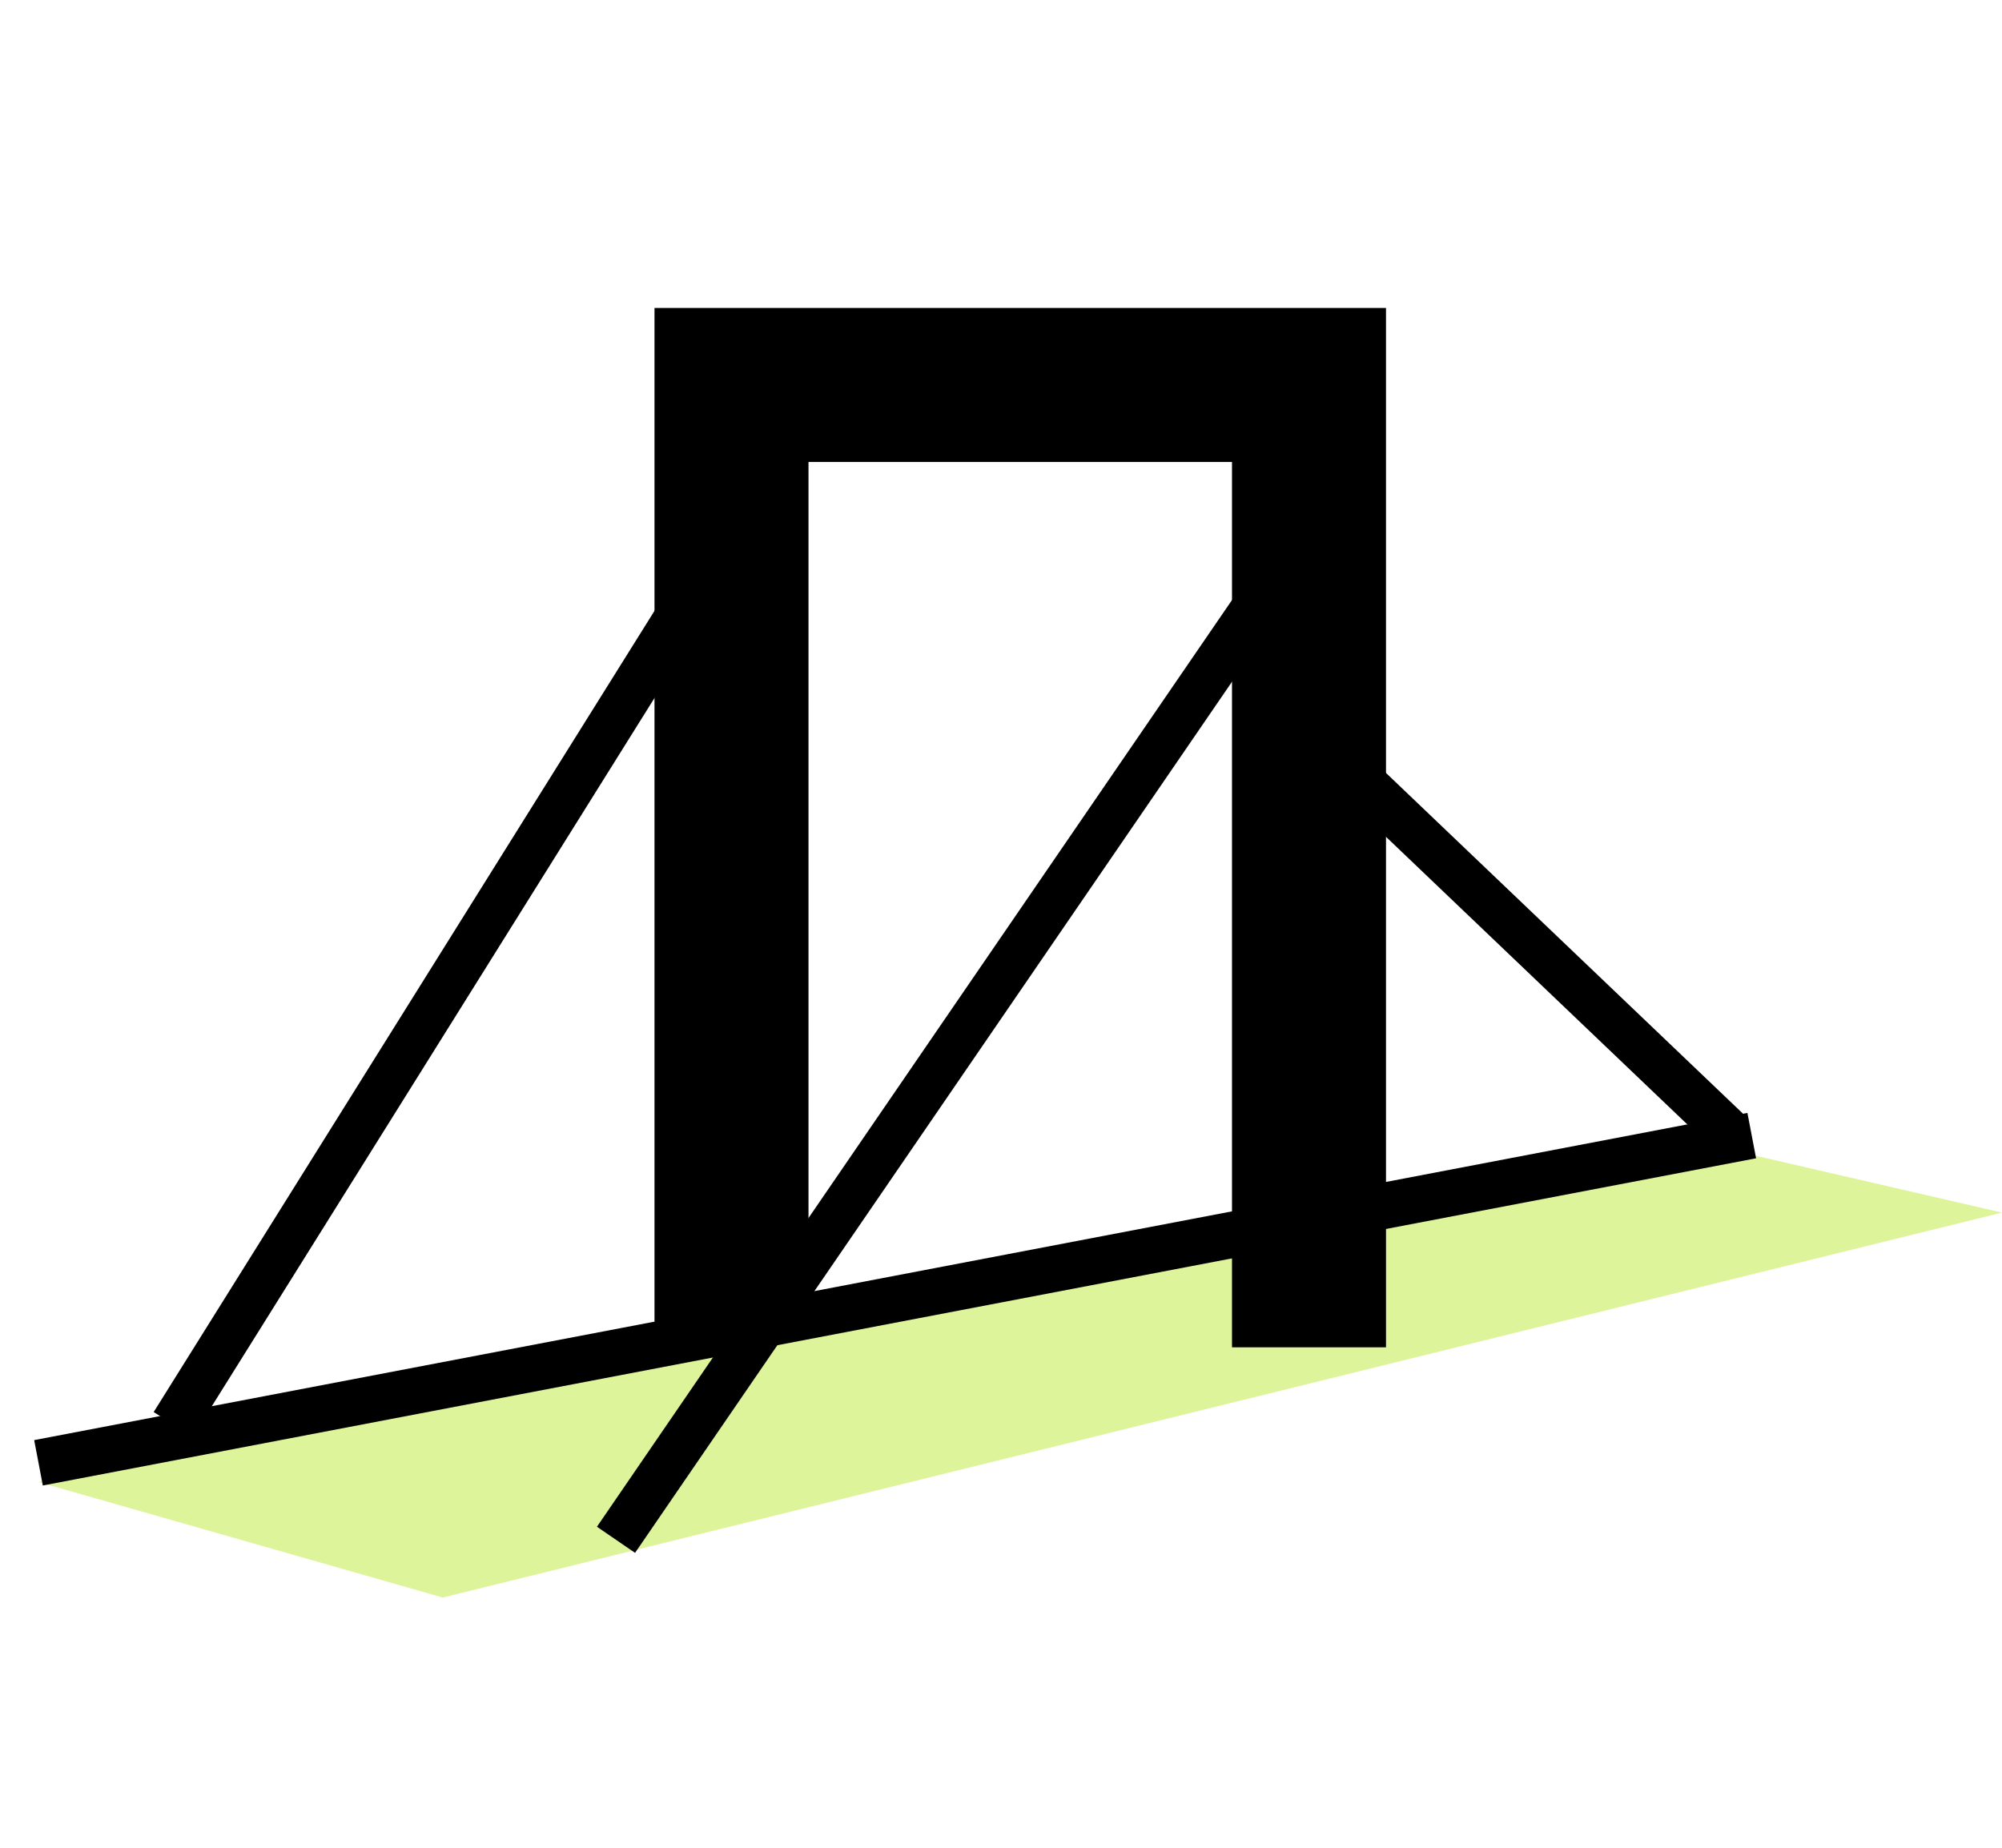 <svg width="52" height="48" viewBox="0 0 52 48" fill="none" xmlns="http://www.w3.org/2000/svg">
<path d="M45.5 30L52 31.5L11.5 41.5L1 38.5L45.5 30Z" fill="#ddf49b"/>
<path d="M19 34.513V10H34V35" stroke="black" stroke-width="4"/>
<path d="M34.5 13L16 40" stroke="black" stroke-width="1.2"/>
<path d="M19.5 13L4.5 37" stroke="black" stroke-width="1.2"/>
<path d="M34 19L45 29.5" stroke="black" stroke-width="1.2"/>
<path d="M1 38L45.5 29.5" stroke="black" stroke-width="1.2"/>
</svg>